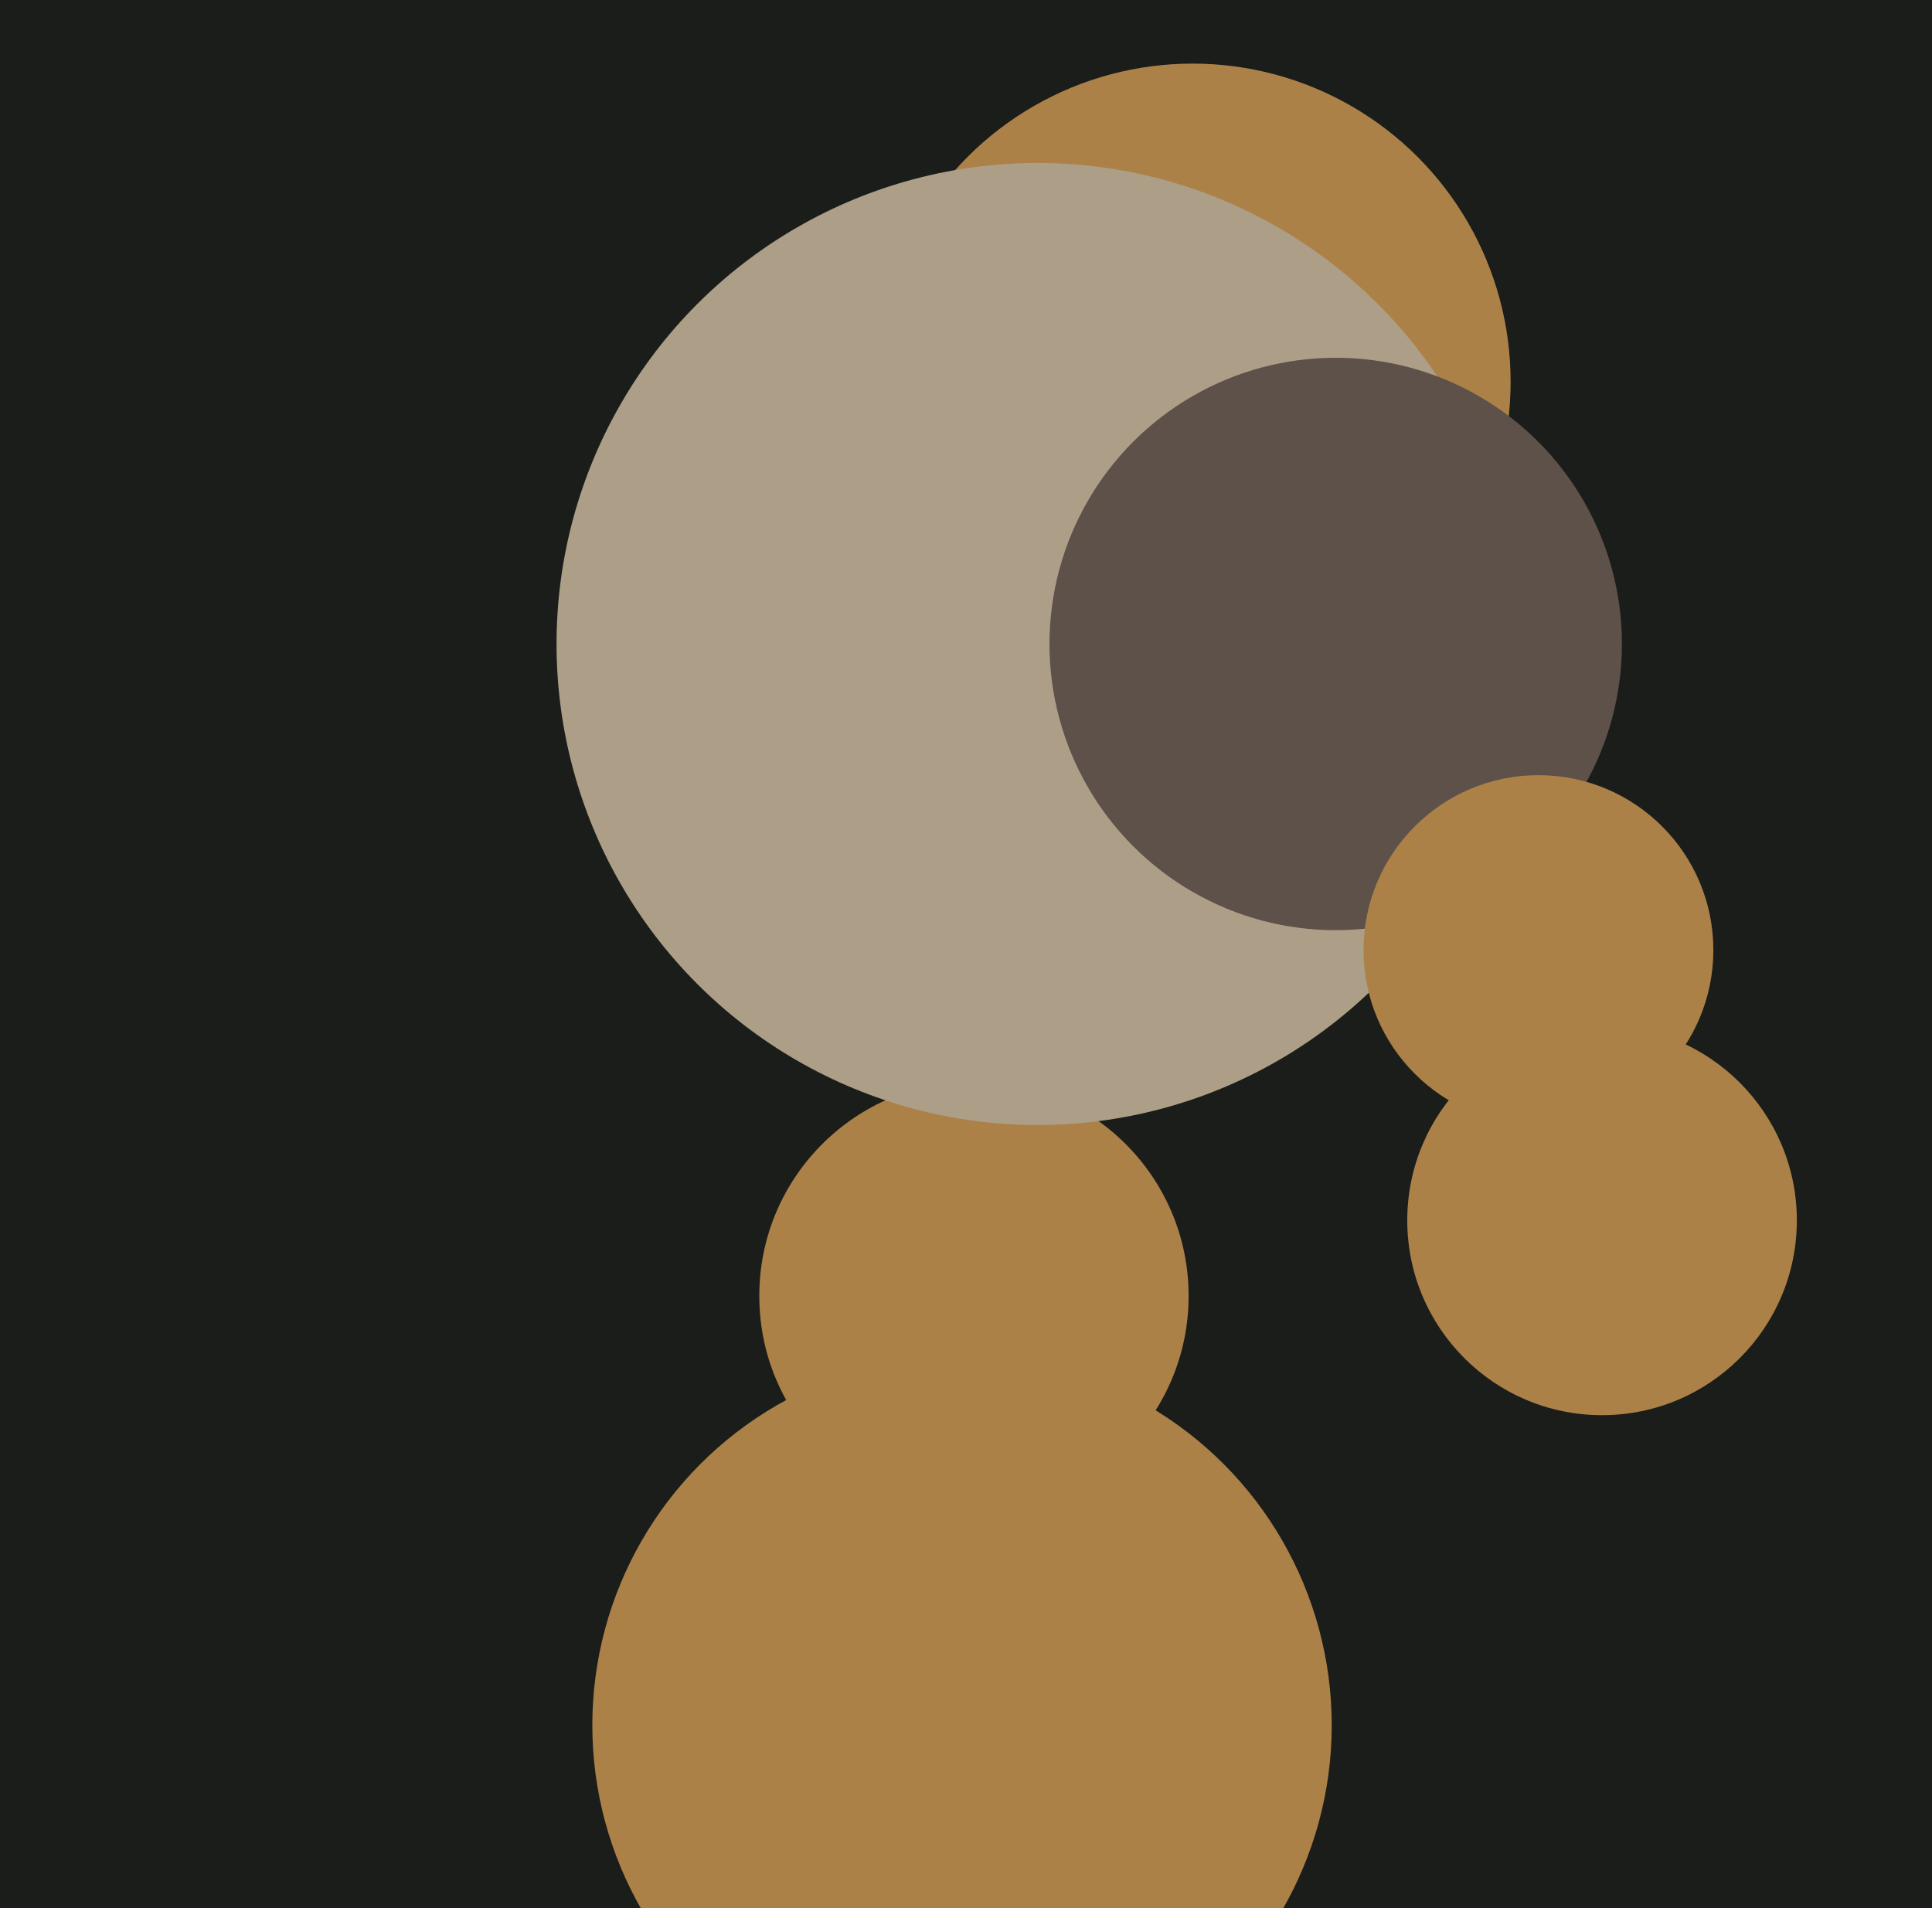 <svg xmlns="http://www.w3.org/2000/svg" width="486px" height="480px">
  <rect width="486" height="480" fill="rgb(26,29,26)"/>
  <circle cx="245" cy="326" r="54" fill="rgb(172,129,72)"/>
  <circle cx="242" cy="434" r="93" fill="rgb(172,129,72)"/>
  <circle cx="300" cy="96" r="80" fill="rgb(172,129,72)"/>
  <circle cx="403" cy="307" r="49" fill="rgb(172,129,72)"/>
  <circle cx="261" cy="162" r="121" fill="rgb(173,159,135)"/>
  <circle cx="336" cy="162" r="72" fill="rgb(93,81,73)"/>
  <circle cx="387" cy="239" r="44" fill="rgb(172,129,72)"/>
</svg>
